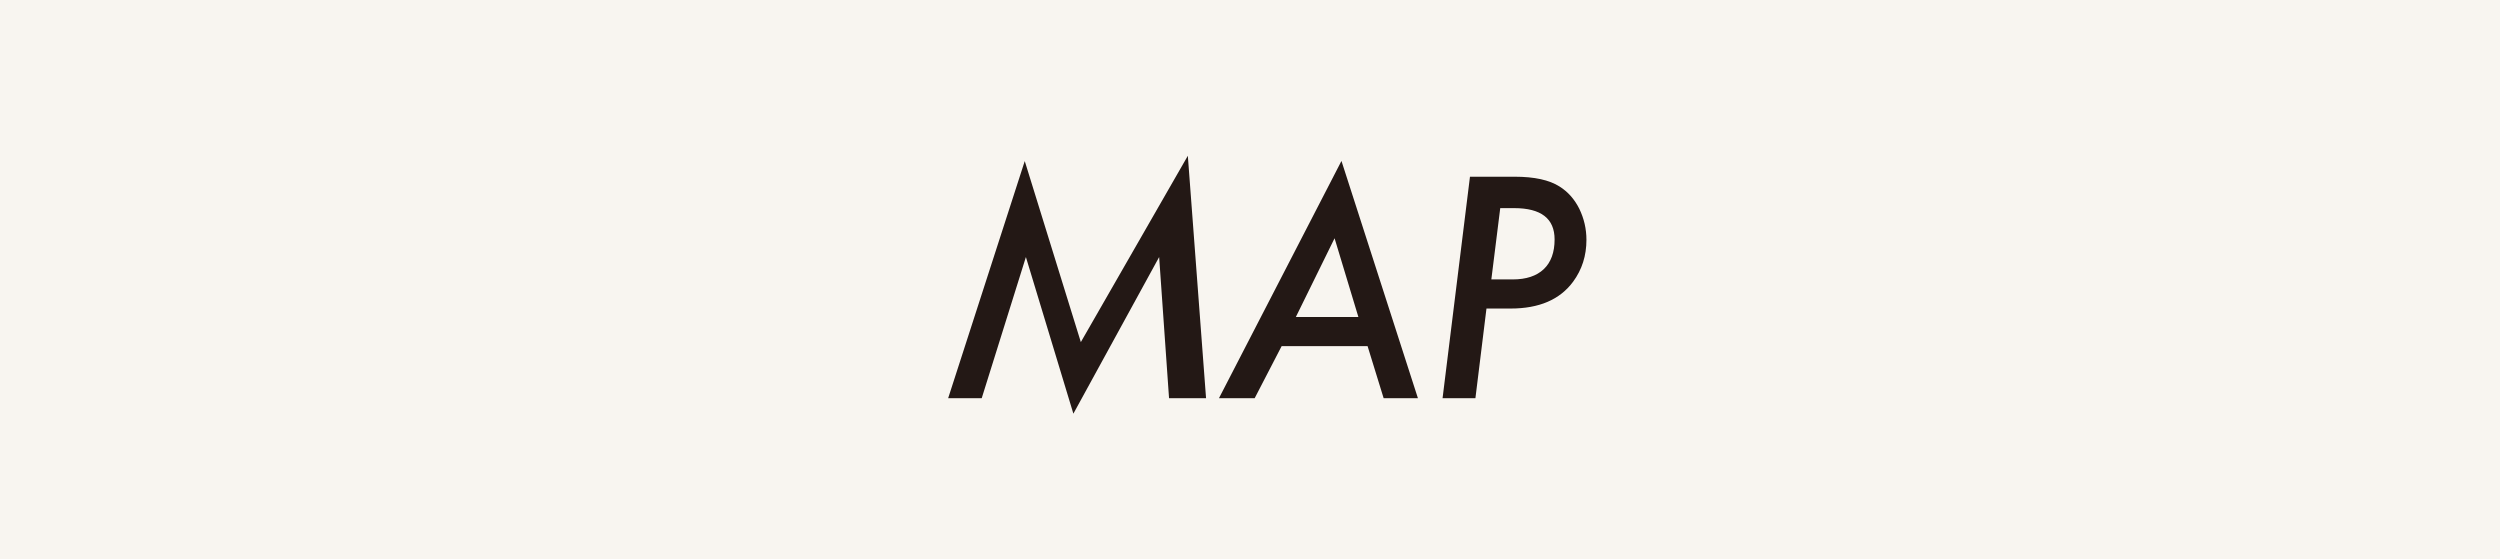 <?xml version="1.0" encoding="utf-8"?>
<!-- Generator: Adobe Illustrator 16.0.0, SVG Export Plug-In . SVG Version: 6.00 Build 0)  -->
<!DOCTYPE svg PUBLIC "-//W3C//DTD SVG 1.1//EN" "http://www.w3.org/Graphics/SVG/1.1/DTD/svg11.dtd">
<svg version="1.1" xmlns="http://www.w3.org/2000/svg" xmlns:xlink="http://www.w3.org/1999/xlink" x="0px" y="0px" width="400px"
	 height="89.5px" viewBox="0 0 400 89.5" enable-background="new 0 0 400 89.5" xml:space="preserve">
<g id="レイヤー_4">
	<rect fill="#F8F5F0" width="400" height="89.5"/>
</g>
<g id="レイヤー_2" display="none">
	<g display="inline">
		<path fill="#231815" d="M173.851-314.699l-3.764,30.408h-5.095l3.648-30.408h-8.353l0.597-5.026h21.664l-0.597,5.026H173.851z"/>
		<path fill="#231815" d="M219.154-302.659c0,3.886-1.066,7.411-3.197,10.575c-1.689,2.487-3.896,4.408-6.623,5.762
			c-2.725,1.354-5.738,2.031-9.042,2.031c-5.283,0-9.591-1.626-12.925-4.879c-3.334-3.268-5.001-7.491-5.001-12.672
			c0-5.166,1.766-9.434,5.298-12.805c3.547-3.385,8.022-5.078,13.427-5.078c5.405,0,9.767,1.568,13.085,4.703
			C217.494-311.902,219.154-307.781,219.154-302.659z M214.059-302.698c0-3.641-1.154-6.554-3.467-8.741
			c-2.311-2.173-5.414-3.259-9.313-3.259c-3.913,0-7.202,1.223-9.867,3.669c-2.635,2.446-3.952,5.504-3.952,9.173
			c0,3.626,1.225,6.626,3.674,9c2.449,2.36,5.546,3.54,9.291,3.54c3.896,0,7.141-1.273,9.729-3.82
			C212.758-295.655,214.059-298.842,214.059-302.698z"/>
		<path fill="#231815" d="M227.874-319.725h7.183c3.121,0,5.5,0.521,7.138,1.561c1.346,0.842,2.401,2.027,3.167,3.557
			c0.765,1.576,1.147,3.236,1.147,4.98c0,2.54-0.712,4.773-2.134,6.701c-2.111,2.861-5.439,4.292-9.983,4.292h-3.878l-1.768,14.343
			h-5.256L227.874-319.725z M232.717-314.699l-1.424,11.406h3.42c2.157,0,3.813-0.548,4.969-1.644
			c1.154-1.096,1.732-2.68,1.732-4.751c0-3.341-2.157-5.011-6.472-5.011H232.717z"/>
	</g>
	<rect id="_x3C_スライス_x3E_" x="-1" y="-362" display="inline" fill="none" width="400" height="97"/>
</g>
<g id="レイヤー_2のコピー">
	<g display="none">
		<path display="inline" fill="#3E6137" d="M173.851-314.699l-3.764,30.408h-5.095l3.648-30.408h-8.353l0.597-5.026h21.664
			l-0.597,5.026H173.851z"/>
		<path display="inline" fill="#3E6137" d="M219.154-302.659c0,3.886-1.066,7.411-3.197,10.575
			c-1.689,2.487-3.896,4.408-6.623,5.762c-2.725,1.354-5.738,2.031-9.042,2.031c-5.283,0-9.591-1.626-12.925-4.879
			c-3.334-3.268-5.001-7.491-5.001-12.672c0-5.166,1.766-9.434,5.298-12.805c3.547-3.385,8.022-5.078,13.427-5.078
			c5.405,0,9.767,1.568,13.085,4.703C217.494-311.902,219.154-307.781,219.154-302.659z M214.059-302.698
			c0-3.641-1.154-6.554-3.467-8.741c-2.311-2.173-5.414-3.259-9.313-3.259c-3.913,0-7.202,1.223-9.867,3.669
			c-2.635,2.446-3.952,5.504-3.952,9.173c0,3.626,1.225,6.626,3.674,9c2.449,2.36,5.546,3.54,9.291,3.54
			c3.896,0,7.141-1.273,9.729-3.82C212.758-295.655,214.059-298.842,214.059-302.698z"/>
		<path display="inline" fill="#3E6137" d="M227.874-319.725h7.183c3.121,0,5.5,0.521,7.138,1.561
			c1.346,0.842,2.401,2.027,3.167,3.557c0.765,1.576,1.147,3.236,1.147,4.98c0,2.54-0.712,4.773-2.134,6.701
			c-2.111,2.861-5.439,4.292-9.983,4.292h-3.878l-1.768,14.343h-5.256L227.874-319.725z M232.717-314.699l-1.424,11.406h3.42
			c2.157,0,3.813-0.548,4.969-1.644c1.154-1.096,1.732-2.68,1.732-4.751c0-3.341-2.157-5.011-6.472-5.011H232.717z"/>
	</g>
	<g display="none">
		<path display="inline" fill="#231815" d="M146.464-238.008h7.183c3.121,0,5.5,0.521,7.137,1.561
			c1.346,0.842,2.402,2.027,3.167,3.557c0.765,1.576,1.147,3.236,1.147,4.98c0,2.54-0.711,4.773-2.134,6.701
			c-2.111,2.861-5.439,4.292-9.983,4.292h-3.878l-1.767,14.343h-5.255L146.464-238.008z M151.307-232.982l-1.423,11.406h3.419
			c2.157,0,3.813-0.548,4.969-1.644c1.155-1.096,1.732-2.68,1.732-4.751c0-3.341-2.157-5.011-6.472-5.011H151.307z"/>
		<path display="inline" fill="#231815" d="M182.288-217.515l8.905,14.94h-5.555l-8.399-14.573h-1.905l-1.79,14.573h-5.255
			l4.36-35.434h6.954c2.264,0,4.063,0.207,5.393,0.62c1.316,0.383,2.464,1.086,3.443,2.111c1.851,1.897,2.776,4.345,2.776,7.344
			C191.215-222.441,188.24-218.968,182.288-217.515z M177.492-232.982l-1.377,11.383h2.41c1.774,0,3.098-0.168,3.97-0.505
			c0.933-0.336,1.713-0.91,2.341-1.721c0.856-1.132,1.285-2.463,1.285-3.993c0-1.79-0.517-3.098-1.549-3.924
			c-1.033-0.826-2.659-1.239-4.877-1.239H177.492z"/>
		<path display="inline" fill="#231815" d="M205.948-238.008l-4.36,35.434h-5.094l4.226-35.434H205.948z"/>
		<path display="inline" fill="#231815" d="M239.981-234.058l-0.711,5.757c-3.075-3.121-6.739-4.682-10.992-4.682
			c-3.749,0-6.778,1.252-9.088,3.755c-2.326,2.489-3.488,5.734-3.488,9.734c0,3.742,1.116,6.662,3.35,8.763
			c2.219,2.087,5.355,3.13,9.41,3.13c3.381,0,6.364-1.04,8.949-3.121l-0.757,6.292c-3.259,1.237-6.296,1.855-9.11,1.855
			c-5.141,0-9.273-1.567-12.396-4.703c-3.028-3.105-4.542-7.241-4.542-12.407c0-5.269,1.61-9.64,4.829-13.114
			c3.345-3.473,7.549-5.21,12.612-5.21C232.042-238.008,236.02-236.691,239.981-234.058z"/>
		<path display="inline" fill="#231815" d="M264.537-238.008l-0.597,5.026h-13.013l-1.124,8.927h13.013l-0.551,4.659h-13.013
			l-1.469,11.796h13.013l-0.62,5.026h-17.487l3.796-35.434H264.537z"/>
	</g>
	<g display="none">
		<path display="inline" fill="#231815" d="M143.739-126.231l8.904,14.94h-5.554l-8.399-14.573h-1.905l-1.79,14.573h-5.255
			l4.36-35.434h6.954c2.264,0,4.062,0.207,5.393,0.62c1.315,0.383,2.463,1.086,3.442,2.111c1.851,1.897,2.777,4.345,2.777,7.344
			C152.666-131.157,149.69-127.684,143.739-126.231z M138.942-141.699l-1.377,11.383h2.41c1.774,0,3.098-0.168,3.97-0.505
			c0.933-0.336,1.713-0.91,2.341-1.721c0.856-1.132,1.285-2.463,1.285-3.993c0-1.79-0.517-3.098-1.549-3.924
			c-1.033-0.826-2.659-1.239-4.877-1.239H138.942z"/>
		<path display="inline" fill="#231815" d="M193.196-129.659c0,3.886-1.065,7.411-3.196,10.575c-1.69,2.487-3.897,4.408-6.623,5.762
			c-2.725,1.354-5.739,2.031-9.042,2.031c-5.283,0-9.591-1.626-12.925-4.879c-3.334-3.268-5.001-7.491-5.001-12.672
			c0-5.166,1.766-9.434,5.298-12.805c3.547-3.385,8.022-5.078,13.427-5.078c5.404,0,9.766,1.568,13.084,4.703
			C191.537-138.902,193.196-134.781,193.196-129.659z M188.102-129.698c0-3.641-1.155-6.554-3.467-8.741
			c-2.311-2.173-5.414-3.259-9.313-3.259c-3.913,0-7.202,1.223-9.867,3.669c-2.635,2.446-3.952,5.504-3.952,9.173
			c0,3.626,1.225,6.626,3.674,9c2.449,2.36,5.546,3.54,9.29,3.54c3.897,0,7.141-1.273,9.729-3.82
			C186.8-122.655,188.102-125.842,188.102-129.698z"/>
		<path display="inline" fill="#231815" d="M232.992-129.659c0,3.886-1.065,7.411-3.196,10.575c-1.69,2.487-3.897,4.408-6.623,5.762
			c-2.725,1.354-5.739,2.031-9.042,2.031c-5.283,0-9.592-1.626-12.926-4.879c-3.334-3.268-5.001-7.491-5.001-12.672
			c0-5.166,1.767-9.434,5.298-12.805c3.548-3.385,8.022-5.078,13.428-5.078c5.404,0,9.766,1.568,13.084,4.703
			C231.333-138.902,232.992-134.781,232.992-129.659z M227.897-129.698c0-3.641-1.155-6.554-3.467-8.741
			c-2.311-2.173-5.414-3.259-9.313-3.259c-3.913,0-7.202,1.223-9.867,3.669c-2.635,2.446-3.951,5.504-3.951,9.173
			c0,3.626,1.224,6.626,3.674,9c2.449,2.36,5.546,3.54,9.29,3.54c3.897,0,7.141-1.273,9.729-3.82
			C226.596-122.655,227.897-125.842,227.897-129.698z"/>
		<path display="inline" fill="#231815" d="M271.664-150.075l2.915,38.784h-5.922l-1.583-22.582l-13.724,25.061l-7.596-25.061
			l-7.068,22.582h-5.371l12.256-37.935l8.973,28.962L271.664-150.075z"/>
	</g>
	<g display="none">
		<path display="inline" fill="#231815" d="M134.709-58.725l-0.597,5.025h-12.255l-1.125,8.882h12.255l-0.551,4.659h-12.278
			l-2.065,16.867h-5.095l4.249-35.434H134.709z"/>
		<path display="inline" fill="#231815" d="M141.527-31.621l-4.314,8.33h-5.714l19.599-37.958l12.232,37.958h-5.485l-2.57-8.33
			H141.527z M143.799-36.28h10.006l-3.81-12.599L143.799-36.28z"/>
		<path display="inline" fill="#231815" d="M194.381-54.773l-0.711,5.756c-3.075-3.121-6.739-4.682-10.992-4.682
			c-3.749,0-6.778,1.252-9.088,3.756c-2.326,2.489-3.488,5.734-3.488,9.734c0,3.741,1.116,6.662,3.35,8.762
			c2.219,2.088,5.355,3.131,9.41,3.131c3.381,0,6.364-1.041,8.949-3.121l-0.757,6.291c-3.259,1.237-6.296,1.855-9.11,1.855
			c-5.141,0-9.273-1.567-12.396-4.703c-3.028-3.104-4.542-7.24-4.542-12.406c0-5.27,1.61-9.641,4.829-13.114
			c3.345-3.474,7.549-5.21,12.612-5.21C186.441-58.725,190.419-57.408,194.381-54.773z"/>
		<path display="inline" fill="#231815" d="M206.545-58.725l-4.36,35.434h-5.095l4.227-35.434H206.545z"/>
		<path display="inline" fill="#231815" d="M220.452-58.725l-3.741,30.408h10.029l-0.597,5.025h-15.284l4.36-35.434H220.452z"/>
		<path display="inline" fill="#231815" d="M240.556-58.725l-4.36,35.434h-5.095l4.227-35.434H240.556z"/>
		<path display="inline" fill="#231815" d="M258.296-53.699l-3.764,30.408h-5.096l3.649-30.408h-8.354l0.597-5.025h21.664
			l-0.597,5.025H258.296z"/>
		<path display="inline" fill="#231815" d="M281.451-39.148L279.5-23.291h-5.255l2.02-16.225l-9.202-19.209h5.645l6.541,14.091
			l9.295-14.091h6.035L281.451-39.148z"/>
	</g>
	<g display="none">
		<path display="inline" fill="#231815" d="M124.351,108.227l-0.711,5.756c-3.075-3.121-6.74-4.682-10.993-4.682
			c-3.749,0-6.778,1.252-9.088,3.756c-2.326,2.489-3.488,5.734-3.488,9.734c0,3.741,1.117,6.662,3.351,8.762
			c2.218,2.088,5.354,3.131,9.409,3.131c3.381,0,6.364-1.041,8.95-3.121l-0.757,6.291c-3.259,1.237-6.296,1.855-9.111,1.855
			c-5.141,0-9.272-1.567-12.396-4.703c-3.027-3.104-4.541-7.24-4.541-12.406c0-5.27,1.61-9.641,4.829-13.114
			c3.344-3.474,7.548-5.21,12.612-5.21C116.411,104.275,120.388,105.592,124.351,108.227z"/>
		<path display="inline" fill="#231815" d="M164.19,121.341c0,3.886-1.064,7.411-3.195,10.575c-1.691,2.487-3.898,4.408-6.623,5.762
			c-2.725,1.354-5.74,2.031-9.043,2.031c-5.283,0-9.592-1.626-12.925-4.879c-3.334-3.268-5.001-7.491-5.001-12.672
			c0-5.166,1.766-9.434,5.298-12.805c3.548-3.385,8.022-5.078,13.427-5.078s9.766,1.568,13.084,4.703
			C162.532,112.098,164.19,116.219,164.19,121.341z M159.097,121.302c0-3.641-1.156-6.554-3.467-8.741
			c-2.311-2.173-5.414-3.26-9.313-3.26c-3.914,0-7.203,1.224-9.867,3.67c-2.635,2.445-3.952,5.504-3.952,9.172
			c0,3.627,1.225,6.627,3.675,9.001c2.449,2.36,5.545,3.54,9.289,3.54c3.898,0,7.141-1.273,9.729-3.82
			C157.794,128.345,159.097,125.158,159.097,121.302z"/>
		<path display="inline" fill="#231815" d="M201.164,104.275l-4.635,37.866l-21.504-27.447l-3.075,25.015h-5.095l4.472-37.361
			l21.483,27.401l3.121-25.474H201.164z"/>
		<path display="inline" fill="#231815" d="M218.928,109.301l-3.764,30.408h-5.096l3.649-30.408h-8.354l0.597-5.025h21.664
			l-0.597,5.025H218.928z"/>
		<path display="inline" fill="#231815" d="M235.267,131.379l-4.314,8.33h-5.714l19.599-37.958l12.232,37.958h-5.485l-2.57-8.33
			H235.267z M237.539,126.72h10.006l-3.81-12.599L237.539,126.72z"/>
		<path display="inline" fill="#231815" d="M288.121,108.227l-0.711,5.756c-3.075-3.121-6.739-4.682-10.992-4.682
			c-3.749,0-6.778,1.252-9.088,3.756c-2.326,2.489-3.488,5.734-3.488,9.734c0,3.741,1.116,6.662,3.35,8.762
			c2.219,2.088,5.355,3.131,9.41,3.131c3.381,0,6.364-1.041,8.949-3.121l-0.757,6.291c-3.259,1.237-6.296,1.855-9.11,1.855
			c-5.141,0-9.273-1.567-12.396-4.703c-3.028-3.104-4.542-7.24-4.542-12.406c0-5.27,1.61-9.641,4.829-13.114
			c3.345-3.474,7.549-5.21,12.612-5.21C280.182,104.275,284.159,105.592,288.121,108.227z"/>
		<path display="inline" fill="#231815" d="M304.256,109.301l-3.764,30.408h-5.096l3.649-30.408h-8.354l0.597-5.025h21.664
			l-0.597,5.025H304.256z"/>
	</g>
	<g>
		<path fill="#231815" d="M190.053,24.925l2.915,38.784h-5.921l-1.583-22.582L171.74,66.188l-7.596-25.061l-7.068,22.582h-5.37
			l12.255-37.936l8.973,28.963L190.053,24.925z"/>
		<path fill="#231815" d="M205.063,55.379l-4.314,8.33h-5.714l19.599-37.958l12.232,37.958h-5.485l-2.57-8.33H205.063z
			 M207.335,50.72h10.006l-3.81-12.599L207.335,50.72z"/>
		<path fill="#231815" d="M235.195,28.275h7.183c3.121,0,5.5,0.521,7.138,1.561c1.346,0.842,2.401,2.027,3.167,3.557
			c0.765,1.576,1.147,3.236,1.147,4.98c0,2.54-0.712,4.773-2.134,6.701c-2.111,2.861-5.439,4.291-9.983,4.291h-3.878l-1.768,14.344
			h-5.256L235.195,28.275z M240.038,33.301l-1.424,11.406h3.42c2.157,0,3.813-0.548,4.969-1.644c1.154-1.097,1.732-2.68,1.732-4.751
			c0-3.341-2.157-5.012-6.472-5.012H240.038z"/>
	</g>
</g>
</svg>
